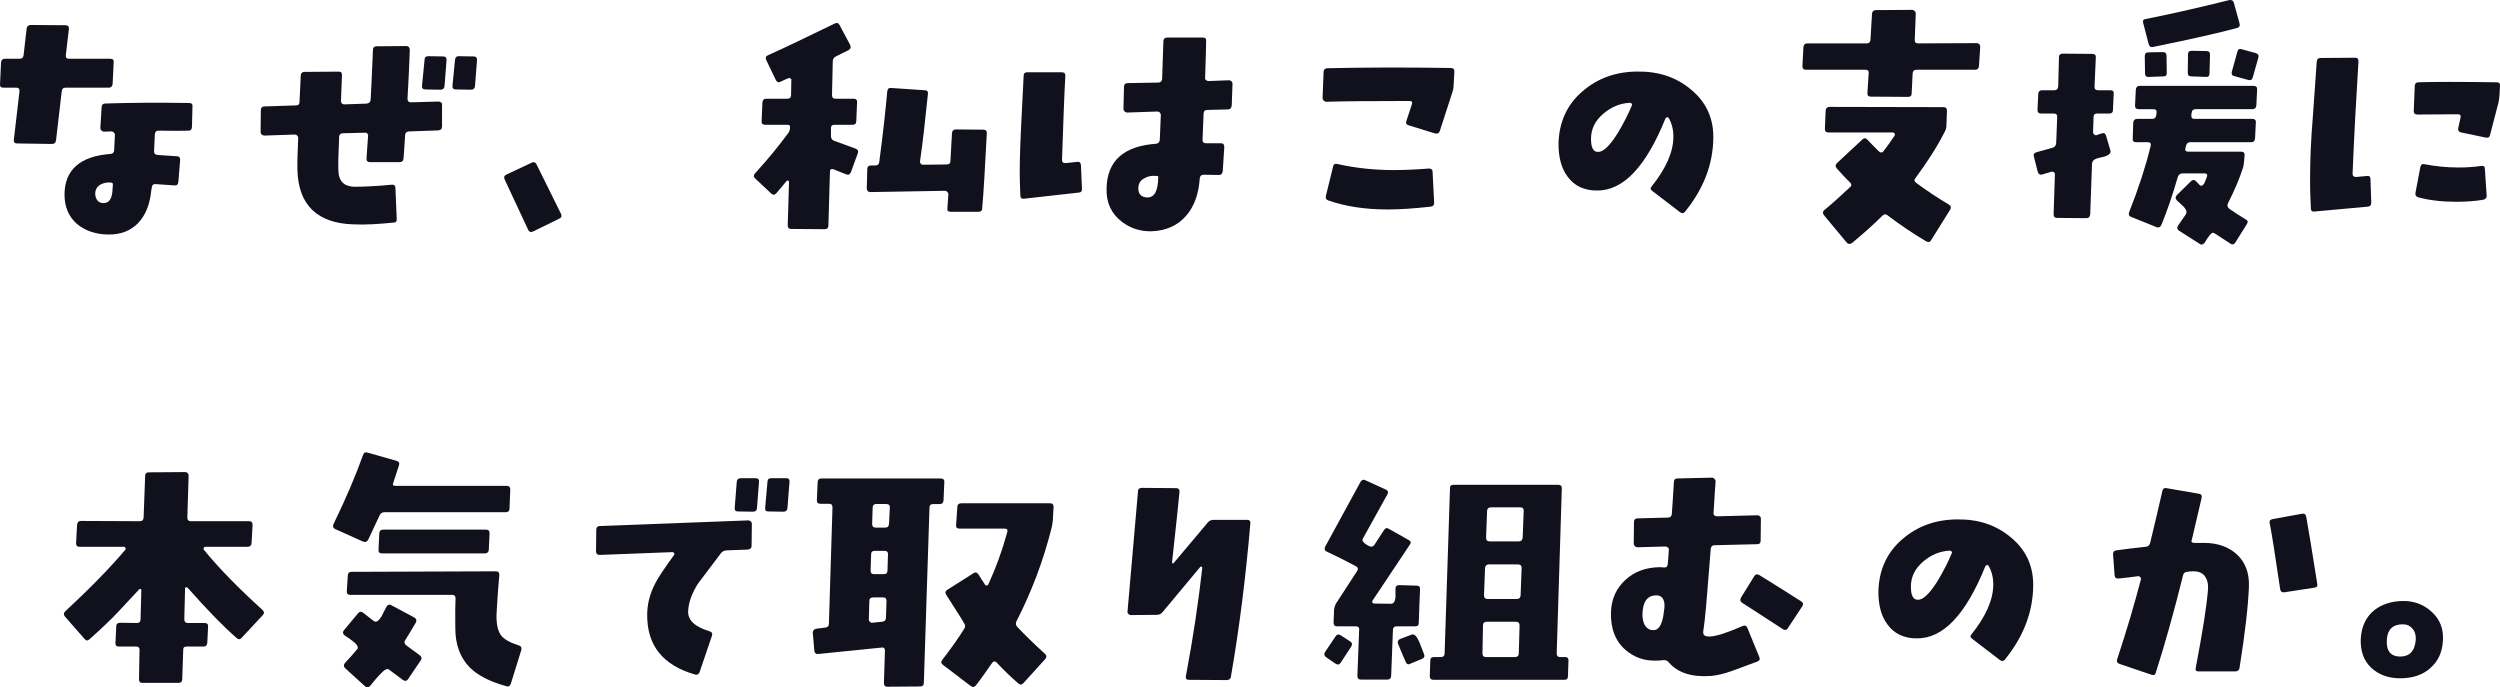 <?xml version="1.0" encoding="UTF-8"?>
<svg xmlns="http://www.w3.org/2000/svg" id="_レイヤー_2" data-name="レイヤー 2" viewBox="0 0 1592.39 437.81">
  <defs>
    <style>
      .cls-1 {
        fill: #11111e;
      }
    </style>
  </defs>
  <g id="_レイヤー_1-2" data-name="レイヤー 1">
    <g>
      <path class="cls-1" d="M71.74,53.4c-.16,1.63-.98,2.44-2.45,2.44h-27.55c-1.47,0-2.28.82-2.44,2.45l-3.59,30.97c-.16,1.63-1.14,2.44-2.61,2.44l-22.17-.33c-1.63,0-2.28-.81-2.12-2.28l3.59-30.81c.16-1.63-.49-2.45-2.12-2.45H2.14c-1.63,0-2.28-.65-2.12-2.28l.65-13.85c.16-1.47.98-2.28,2.45-2.28h9.45c1.47,0,2.28-.82,2.45-2.28l1.96-16.95c.16-1.47,1.14-2.28,2.61-2.28l22.17.16c1.63,0,2.28.81,2.12,2.45l-1.96,16.62c-.16,1.47.49,2.28,2.12,2.28h26.08c1.63,0,2.45.65,2.28,2.12l-.65,13.86ZM122.27,80.94c-.16,1.63-.98,2.45-2.45,2.28-3.91.16-10.11.16-18.91,0-1.47,0-2.12.81-2.28,2.28l-.49,10.59c-.16,1.63.65,2.44,2.28,2.61l12.06.81c1.63,0,2.28.81,2.28,2.28l-1.14,14.02c-.16,1.63-.98,2.45-2.45,2.28-1.79-.16-5.87-.33-12.06-.82-1.47-.16-2.28.65-2.44,2.28-.33,1.47-.49,3.1-.65,4.4-1.14,7.82-3.91,13.85-8.15,18.26-4.89,4.89-10.92,7.17-18.58,7.17-8.15,0-14.83-2.28-20.21-6.68-5.22-4.56-7.99-10.76-7.99-18.91.16-15.65,9.94-24.29,29.34-25.75,1.47-.16,2.12-.81,2.28-2.28l.49-9.78c0-.65-.33-1.3-.81-1.63-.49-.49-.98-.65-1.63-.65l-4.4.16c-.65,0-1.3-.16-1.63-.65-.49-.49-.81-.98-.81-1.63l.81-13.37c.16-1.63.98-2.28,2.45-2.28,15.16-.49,32.92-.65,53.3-.33,1.63,0,2.28.81,2.12,2.28l-.33,13.04ZM70.93,116.31c-2.61-.33-4.89.16-7.01,1.3-2.12,1.3-3.26,3.26-3.26,5.71,0,1.79.49,3.1,1.3,4.24.98,1.3,2.28,1.79,4.07,1.79,3.26,0,5.05-2.45,5.54-7.17.16-1.47.16-3.26.33-4.89,0-.49-.33-.82-.98-.98Z"></path>
      <path class="cls-1" d="M281.52,80.62c0,1.63-.81,2.28-2.44,2.44l-18.58.65c-1.63.16-2.44.98-2.44,2.45l-.98,14.51c-.16,1.79-.98,2.61-2.61,2.61h-18.74c-1.63,0-2.28-.65-2.28-2.28l.98-14.18c.16-.65,0-1.3-.49-1.79-.49-.49-.98-.65-1.63-.49l-13.85.33c-1.47,0-2.44.82-2.44,2.45-.49,10.59-.65,17.77-.49,21.35.16,6.68,3.59,10.11,10.11,10.27,5.87,0,13.85-.33,23.96-1.3,1.47-.16,2.28.65,2.28,2.28l.82,19.4c.16,1.63-.49,2.45-1.96,2.45-9.78.98-18.26,1.47-25.43,1.14-23.15-.65-35.21-12.22-35.86-34.55-.16-2.93,0-9.78.49-20.54,0-.65-.33-1.14-.65-1.47-.49-.49-.98-.65-1.63-.65l-19.23.65c-.65,0-1.3-.33-1.79-.65-.33-.49-.65-.98-.65-1.63l.16-13.85c0-1.63.81-2.44,2.44-2.44l19.89-.65c1.47,0,2.28-.65,2.28-2.12l.82-17.11c.16-1.47.98-2.12,2.45-2.12l21.68-.16c.65,0,1.3.16,1.63.49.33.33.49.98.49,1.79-.16,4.24-.33,9.62-.65,16.3,0,.65.16,1.14.49,1.63.49.33.98.65,1.63.65l14.18-.49c1.63-.16,2.44-.98,2.61-2.45.33-5.71.82-16.3,1.47-31.78,0-1.47.81-2.28,2.28-2.28l18.91-.16c.65,0,1.3.16,1.63.65.49.49.65,1.14.65,1.79-.33,9.94-.82,20.37-1.47,31.13,0,.65.16,1.14.49,1.63.49.49.98.65,1.63.65l17.6-.49c.65,0,1.3.16,1.79.65.49.33.65.98.49,1.47v13.85ZM283.15,54.86c-.16,1.47-.98,2.28-2.61,2.28l-9.62-.16c-1.47,0-2.28-.82-2.12-2.28l1.63-16.63c0-1.47.81-2.28,2.28-2.28l9.62.16c1.47,0,2.12.82,2.12,2.28l-1.3,16.62ZM302.55,54.86c-.16,1.47-.98,2.28-2.61,2.28l-9.62-.16c-1.47,0-2.28-.82-2.12-2.28l1.63-16.63c.16-1.47.82-2.28,2.45-2.28l9.45.16c1.47,0,2.12.82,2.12,2.28l-1.3,16.62Z"></path>
      <path class="cls-1" d="M356.18,139.29l-16.62,8.15c-1.47.65-2.45.33-3.1-.98l-15-32.11c-.65-1.47-.33-2.44.98-3.1l16.3-7.66c1.3-.65,2.45-.16,3.1,1.3l15.48,31.29c.65,1.47.33,2.45-1.14,3.1Z"></path>
      <path class="cls-1" d="M542,109.63c-.65,1.47-1.47,1.96-2.93,1.47-1.47-.65-4.24-1.63-8.15-3.26-1.47-.49-2.28,0-2.28,1.47l-.98,34.39c0,1.47-.81,2.28-2.44,2.28l-21.35-.16c-1.47,0-2.12-.82-2.12-2.28l.82-27.71c0-.33-.16-.49-.49-.81-.49,0-.82,0-.98.16-2.77,3.42-5.05,6.03-6.68,7.99-.98,1.14-2.12,1.14-3.26,0l-10.11-9.45c-1.14-1.14-1.14-2.12-.16-3.26,8.48-9.29,15.48-17.93,21.35-25.92.65-1.14.98-2.12.98-3.42.16-1.14-.33-1.63-1.63-1.63h-14.18c-1.63,0-2.44-.81-2.28-2.44l.49-11.9c.16-1.47.98-2.28,2.45-2.28h13.53c1.47,0,2.28-.81,2.28-2.45l.16-9.13c.16-.65,0-.98-.49-1.3s-.98-.33-1.47-.16c-1.47.65-3.1,1.3-5.05,2.28-1.14.65-2.28.16-2.93-1.3l-6.03-12.55c-.65-1.47-.33-2.45,1.14-3.1,9.94-4.4,24.12-11.25,42.54-20.21,1.3-.65,2.28-.33,3.1,1.14l6.68,12.55c.65,1.47.33,2.45-.98,3.26-2.45,1.14-5.22,2.61-8.15,4.07-1.3.65-1.96,1.63-1.96,3.26l-.49,21.19c0,1.63.65,2.45,2.12,2.45h11.57c1.63,0,2.45.81,2.28,2.28l-.49,11.9c0,1.63-.82,2.44-2.28,2.44h-11.57c-1.63,0-2.28.65-2.28,2.12v5.05c0,1.47.65,2.45,1.79,2.93l13.85,5.05c1.47.65,1.96,1.47,1.47,2.93l-4.4,12.06ZM625.61,132.61c0,1.63-.82,2.28-2.45,2.28h-17.77c-1.47,0-2.12-.65-1.96-2.12.16-2.12.33-5.22.65-8.96,0-.65-.33-1.14-.65-1.63-.49-.33-.98-.65-1.63-.65l-47.43.82c-.65,0-1.14-.16-1.63-.65-.33-.49-.65-.98-.65-1.63l.33-12.39c0-1.47.81-2.28,2.44-2.28h2.61c1.63,0,2.45-.81,2.61-2.44,2.45-18.58,4.08-33.58,5.05-44.66.16-1.63.98-2.45,2.44-2.28l21.52,1.47c1.47,0,2.12.82,1.96,2.28-1.79,17.6-3.42,31.95-5.05,43.03,0,.49,0,.98.49,1.47.33.49.82.65,1.3.65l15.16-.16c1.63,0,2.44-.82,2.44-2.28.16-2.28.49-8.31.98-17.77.16-1.47.98-2.28,2.61-2.28l17.28.16c1.63,0,2.45.81,2.28,2.45-1.14,21.35-1.96,37.16-2.93,47.59Z"></path>
      <path class="cls-1" d="M687.07,122.67l-34.88,3.91c-1.47.16-2.28-.49-2.28-2.12l-.33-9.62c-.16-6.68,0-17.93.81-34.07l1.63-32.44c0-1.63.82-2.28,2.28-2.28h22c1.63,0,2.28.65,2.28,2.28-.65,11.25-1.3,29.01-2.12,53.46,0,1.47.65,2.12,2.28,2.12l7.5-.81c1.47-.16,2.12.49,2.28,2.12l.65,15c.16,1.47-.65,2.44-2.12,2.44ZM784.54,67.25c-.16,1.63-.98,2.45-2.44,2.45l-13.2.33c-1.47,0-2.28.81-2.28,2.61l-.65,16.14c-.16,1.63.65,2.45,2.12,2.45h9.45c1.63,0,2.28.81,2.28,2.45l-.98,15.32c-.16,1.63-.98,2.45-2.44,2.45l-9.78-.16c-1.47,0-2.28.81-2.44,2.44-.65,9.62-3.42,17.6-8.48,23.47-5.38,6.36-12.88,9.78-22.17,10.11-7.01.16-13.37-1.79-18.91-6.03-6.68-5.05-10.11-12.22-9.78-21.35.33-17.44,10.92-26.89,31.46-28.36,1.47-.16,2.28-.98,2.44-2.61l.65-15.65c0-.65-.33-1.3-.65-1.63-.49-.49-.98-.65-1.63-.65l-19.23.65c-.65,0-1.14-.33-1.63-.82s-.65-.98-.65-1.63l.33-13.86c0-1.63.81-2.44,2.44-2.44l19.4-.33c1.47,0,2.28-.82,2.45-2.28l.81-24.29c.16-1.47.98-2.12,2.45-2.12h22.66c1.63,0,2.28.81,2.12,2.28,0,4.08-.33,11.74-.65,23.15-.16.65,0,1.14.49,1.63.49.33.98.65,1.63.65l13.04-.49c.65,0,1.14.16,1.63.65.49.49.65,1.14.65,1.63l-.49,13.85ZM736.95,112.07c-3.26-.33-5.87.16-7.99,1.47-2.61,1.3-3.91,3.42-3.91,6.52,0,3.75,2.12,5.71,6.03,5.71,4.4-.16,6.52-4.4,6.68-12.88,0-.65-.33-.81-.81-.81Z"></path>
      <path class="cls-1" d="M925.86,54.7c0,1.47-.33,2.93-.98,4.73l-7.82,24.12c-.49,1.3-1.47,1.79-2.93,1.47l-16.95-5.22c-1.47-.49-1.96-1.47-1.3-2.93l3.42-10.43c.49-1.47,0-2.12-1.63-2.12-23.63,0-41.4.16-52.81.49-.65,0-1.14-.16-1.63-.65-.49-.49-.81-.98-.81-1.63l.65-16.79c.16-1.63.98-2.28,2.45-2.28,22-.49,48.25-.65,78.56-.16,1.63,0,2.44.81,2.28,2.44l-.49,8.96ZM911.19,131.63c-10.11,1.14-19.23,1.79-27.38,1.79-14.34,0-26.89-1.96-37.65-5.7-1.47-.49-1.96-1.47-1.63-2.93l4.56-18.58c.16-1.47,1.14-2.12,2.61-1.79,11.41,2.61,23.47,3.91,36.18,3.91,6.52,0,14.02-.33,22.33-.98,1.47,0,2.28.65,2.28,2.12l.98,19.4c.16,1.63-.65,2.61-2.28,2.77Z"></path>
      <path class="cls-1" d="M1073.38,134.73c-.98,1.3-2.12,1.3-3.42.33l-17.44-13.37c-1.3-.82-1.47-1.96-.49-2.93,9.13-11.41,13.85-22,13.85-31.78,0-4.4-.98-8.31-2.93-11.74-.16-.33-.65-.65-1.14-.65-.33.16-.65.49-.98.81-12.39,30.81-26.89,46.13-43.68,45.96-8.31,0-14.51-3.1-18.74-8.96-3.91-5.22-5.71-12.22-5.71-20.86.33-13.69,5.38-24.94,15.32-33.41,9.62-8.31,21.35-12.55,35.21-12.55,13.2-.16,24.29,3.59,33.41,11.08,9.94,7.99,14.83,18.42,14.67,31.13-.16,16.79-6.19,32.44-17.93,46.94ZM1039.31,66.11c-.16-.49-.65-.65-1.14-.65-6.36.33-12.06,2.77-16.95,7.01-5.22,4.4-7.82,9.78-7.82,15.97,0,5.54,1.47,8.31,4.24,8.31.33,0,.98,0,1.63-.16,3.26-.98,7.17-5.22,11.9-13.04,3.1-5.38,5.87-10.59,8.15-16.14.33-.49.33-.98,0-1.3Z"></path>
      <path class="cls-1" d="M1260.5,42.15c-.16,1.47-.98,2.28-2.45,2.28h-37.16c-1.63,0-2.44.65-2.61,2.12l-.65,13.04c0,1.47-.81,2.12-2.28,2.12l-23.63-.16c-1.63,0-2.28-.65-2.28-2.12l.82-12.88c.16-1.47-.65-2.12-2.12-2.12h-37.81c-1.63,0-2.28-.82-2.28-2.45l.65-11.9c.16-1.63.98-2.45,2.45-2.45h37.81c1.63,0,2.28-.81,2.44-2.28l.98-16.63c.16-1.47.98-2.28,2.44-2.28l23.15-.16c.65,0,1.14.33,1.63.81.49.49.65.98.65,1.63l-.65,16.63c0,.81.16,1.47.49,1.79.49.33.98.49,1.79.49l37.16-.16c.82,0,1.3.33,1.63.65.49.49.65.98.65,1.79l-.81,12.22ZM1230.02,152.99c-.65,1.3-1.79,1.47-3.26.65-8.31-4.89-16.46-10.43-24.45-16.46-1.14-.98-2.28-.82-3.42.33-5.87,5.87-12.39,11.57-19.23,17.28-1.3.82-2.44.82-3.42-.33l-14.51-17.44c-.81-1.14-.81-2.28.16-3.1,5.54-4.56,10.92-9.45,16.46-14.67,1.14-.98,1.14-1.96,0-3.1-2.61-2.44-5.38-5.54-8.48-8.96-.98-1.14-.82-2.12.16-3.26l16.3-15.16c.98-.98,2.12-.98,3.26.33,1.96,2.12,4.24,4.4,7.01,7.17,1.14,1.14,2.28,1.14,3.26-.16,2.28-2.93,4.56-6.19,6.85-9.62.33-.49.33-.98.16-1.3-.16-.49-.65-.81-1.14-.81h-41.07c-1.63,0-2.28-.82-2.28-2.45l.49-11.41c.16-1.63.98-2.44,2.61-2.44l72.53.16c1.47,0,2.12.81,2.12,2.28l-.33,9.29c0,1.47-.33,2.77-1.14,4.24-4.89,9.62-11.08,19.23-18.58,29.34-.98,1.14-.82,2.12.49,3.1,7.01,5.22,14.02,9.78,20.86,13.86,1.3.81,1.47,1.79.81,3.1l-12.22,19.56Z"></path>
      <path class="cls-1" d="M1345.91,69.86c0,1.63-.81,2.44-2.28,2.44h-7.66c-1.63,0-2.45.65-2.45,2.12l-.33,9.94c0,.33.33.81.65,1.3.49.33.82.49,1.3.49l3.42-1.14c1.63-.49,2.45-.16,2.93,1.47l2.77,9.45c.33,1.63-.81,2.77-3.59,3.75-1.63.33-3.42.82-5.22,1.3-1.79.65-2.77,1.63-2.93,3.26l-1.14,32.27c-.16,1.63-.98,2.45-2.45,2.45l-18.58-.16c-1.63,0-2.28-.81-2.28-2.44l.82-25.26c0-.49-.16-.98-.49-1.3-.49-.49-.98-.49-1.47-.49l-6.03,1.79c-1.47.49-2.44-.16-2.93-1.63l-2.45-9.62c-.49-1.63.16-2.45,1.79-2.93l9.94-2.77c1.47-.33,2.28-1.3,2.45-2.93l.65-16.79c0-1.47-.65-2.12-2.28-2.12h-7.99c-1.63,0-2.28-.81-2.28-2.44l.49-10.11c.16-1.63.98-2.28,2.44-2.28h7.82c1.47,0,2.28-.81,2.44-2.45l.49-18.58c0-1.47.82-2.28,2.45-2.28l18.74.16c1.63,0,2.44.81,2.28,2.28l-.82,18.42c-.16,1.63.65,2.45,2.28,2.45h7.82c1.47,0,2.28.65,2.12,2.28l-.49,10.11ZM1437.19,67.25c-.16,1.47-.98,2.28-2.45,2.28h-36.18c-1.47,0-2.45.81-2.61,2.44l-.16,1.3c-.16,1.63.49,2.45,1.96,2.45h36.84c1.63,0,2.45.81,2.28,2.28l-.49,10.11c-.16,1.63-.81,2.45-2.44,2.45h-38.79c-1.47,0-2.45.81-2.77,2.45l-.33,1.14c-.49,1.63.16,2.45,1.79,2.45h33.58c1.63,0,2.45.81,2.28,2.28l-.33,3.91c-.16,1.79-.33,3.26-.81,4.4-2.12,6.85-5.38,14.18-9.45,22.33-.65,1.3-.33,2.44.82,3.42,2.93,2.12,6.52,4.4,10.59,6.85,1.3.65,1.47,1.63.65,2.93l-7.33,11.74c-.81,1.3-1.96,1.63-3.26.65-2.28-1.47-5.54-3.59-9.78-6.36-.49-.33-.82-.49-1.3-.49-.98,0-2.77,2.12-5.22,6.36-.33.33-.65.65-.98.82-.65.49-1.47.49-2.28-.16l-13.04-8.31c-1.3-.98-1.47-1.96-.65-3.26l5.05-7.33c.16-.33.33-.82.33-1.3,0-.98-.65-2.12-1.96-3.59-1.47-1.3-2.77-2.61-4.24-3.91-.98-1.14-.98-2.28.16-3.42l8.96-8.8c1.14-.98,2.12-.98,3.26.16.33.33.98.98,1.96,2.12,1.14,1.14,2.12.82,3.26-.98l1.63-4.08c0-.33.16-.65.16-.98,0-.82-.65-1.14-1.79-1.14h-13.85c-1.63,0-2.61.82-3.1,2.28-3.42,11.9-7.01,22.17-10.43,30.48-.65,1.47-1.63,1.96-3.1,1.47l-16.14-6.52c-1.47-.49-1.79-1.47-1.3-3.1,6.03-15.16,10.59-29.34,13.69-42.05.33-1.63-.16-2.45-1.96-2.45h-7.5c-1.47,0-2.12-.81-1.96-2.45l.33-10.11c.16-1.47.98-2.28,2.44-2.28h9.62c1.47,0,2.44-.82,2.61-2.45l.16-1.3c.33-1.63-.49-2.44-1.96-2.44h-9.45c-1.63,0-2.28-.82-2.28-2.28l.49-10.11c.16-1.63.98-2.44,2.44-2.44h72.7c1.47,0,2.28.82,2.12,2.44l-.49,10.11ZM1424.8,17.86c-11.57,3.1-29.34,7.17-53.46,12.06-1.47.33-2.28-.33-2.77-1.96l-3.42-13.2c-.49-1.47,0-2.45,1.47-2.61,18.58-3.75,36.19-7.82,53.14-12.06,1.63-.33,2.61.16,3.1,1.63l3.59,13.04c.49,1.63,0,2.61-1.63,3.1ZM1378.02,48.67l-9.29.33c-1.63.16-2.44-.65-2.44-2.44l-.16-10.76c0-1.63.81-2.45,2.28-2.45l9.29-.16c1.47,0,2.28.82,2.28,2.28l.16,10.92c0,1.63-.65,2.28-2.12,2.28ZM1407.36,46.71c0,1.63-.82,2.45-2.28,2.28l-9.29-.33c-1.47,0-2.28-.65-2.28-2.28l.16-11.9c0-1.47.81-2.12,2.44-2.12l9.29.16c1.47,0,2.28.65,2.28,2.28l-.33,11.9ZM1434.91,49.32c-.33,1.47-1.3,1.96-2.77,1.63l-8.96-2.45c-1.47-.33-1.96-1.3-1.63-2.77l3.59-12.88c.33-1.47,1.3-1.96,2.77-1.47l8.96,2.45c1.47.49,1.96,1.3,1.63,2.77l-3.59,12.71Z"></path>
      <path class="cls-1" d="M1508.1,131.63l-33.9,3.1c-1.47.16-2.28-.49-2.28-1.96l-.33-8.15c-.16-2.61-.16-6.52-.16-11.57,0-10.59.49-23.8,1.79-39.28l2.44-34.56c.16-1.63.98-2.28,2.45-2.28l22-.16c.65,0,1.3.16,1.63.49.33.49.49.98.49,1.96-1.47,23.63-2.77,47.6-3.75,71.55,0,.65.16,1.14.65,1.47.49.49.98.49,1.63.49l6.85-.65c1.47-.16,2.28.49,2.28,1.96l.49,15c0,1.63-.65,2.45-2.28,2.61ZM1592.04,60.89c-.16,1.79-.33,3.26-.65,4.56l-5.38,20.7c-.33,1.3-1.14,1.79-2.77,1.47l-15.65-3.26c-1.47-.33-2.12-1.3-1.79-2.93l1.47-6.52c.33-1.47-.33-2.12-1.79-2.12l-25.75.16c-1.63,0-2.28-.81-2.28-2.28l.65-16.14c.16-1.47.98-2.12,2.45-2.12,9.94-.33,26.57-.33,49.71,0,1.47,0,2.28.65,2.12,2.28l-.33,6.19ZM1581.77,127.23c-4.89.81-10.59,1.3-17.28,1.3-9.13,0-17.11-.98-23.96-2.77-1.63-.49-2.28-1.47-1.96-3.1l3.1-16.3c.33-1.47,1.14-2.12,2.45-1.79,6.85,1.3,14.02,2.12,21.84,2.12,5.05,0,9.78-.33,14.34-.98,1.63-.33,2.45.33,2.45,1.79l1.14,16.95c.16,1.47-.65,2.45-2.12,2.77Z"></path>
      <path class="cls-1" d="M154.06,406.13c-1.14,1.3-2.12,1.3-3.26.33-8.64-7.5-19.07-18.26-31.29-32.11-.33-.33-.65-.33-.98-.33-.49.16-.65.33-.65.82l-.49,19.56c0,1.63.82,2.44,2.28,2.44h10.59c1.63,0,2.44.65,2.28,2.28l-.49,10.27c-.16,1.63-.82,2.44-2.45,2.44h-10.43c-1.63,0-2.44.49-2.44,1.63l-.65,19.23c0,1.47-.81,2.28-2.28,2.28h-23.14c-1.47,0-2.12-.81-2.12-2.28l.33-18.74c0-1.47-.65-2.12-2.12-2.12h-11.08c-1.47,0-2.28-.81-2.12-2.44l.49-10.27c0-1.63.98-2.45,2.45-2.45l10.76.16c1.47,0,2.28-.81,2.28-2.44l.49-18.42c.16-.33,0-.65-.49-.81-.33-.16-.65,0-.98.33l-13.37,14.34c-4.24,4.56-10.27,10.27-18.09,17.28-1.14,1.14-2.28,1.14-3.26-.16l-12.55-14.34c-.81-1.14-.81-2.12.16-3.1,15.81-14.67,28.69-27.87,38.47-39.44.16-.33.16-.65,0-1.14-.33-.49-.49-.65-.98-.65h-28.36c-1.47,0-2.12-.82-2.12-2.28l.65-11.74c.16-1.63.98-2.44,2.44-2.44l37.49.16c1.63,0,2.28-.65,2.44-2.28l.98-26.57c0-1.47.81-2.28,2.44-2.28l22.98-.16c.65,0,1.14.16,1.63.65s.65.98.65,1.63l-.82,26.73c0,1.63.82,2.28,2.28,2.28h37.16c1.47,0,2.12.82,2.12,2.28l-.65,11.74c-.16,1.47-.98,2.28-2.45,2.28h-27.06c-.49,0-.82.33-.98.82-.16.49-.16.81.16,1.14,9.29,11.41,21.68,24.12,37.33,38.3,1.14,1.14,1.14,2.12.16,3.26l-13.37,14.34Z"></path>
      <path class="cls-1" d="M324.55,324.14c-.16,1.47-.98,2.12-2.45,2.12h-77.26c-1.47,0-2.45.65-3.1,2.12-3.42,7.33-5.87,12.39-7.17,15.32-.82,1.47-1.79,1.79-3.26,1.3l-17.77-7.99c-1.3-.65-1.79-1.63-1.14-3.1,8.15-16.79,14.34-31.46,18.75-43.84.49-1.63,1.47-2.28,2.93-1.79l18.42,5.22c1.63.49,2.12,1.47,1.63,2.93-.65,1.96-1.79,5.54-3.59,10.92-.65,1.47-.16,2.12,1.3,2.12h70.9c1.63,0,2.28.82,2.28,2.28l-.49,12.39ZM259.84,432.69c-.81,1.14-1.79,1.3-3.1.49l-8.96-6.68c-.33-.33-.65-.33-1.14-.33-1.63,0-5.22,3.59-10.92,10.76-.98,1.14-2.12,1.14-3.26.16l-12.55-11.41c-1.14-1.14-1.14-2.28-.16-3.42,2.93-3.1,5.54-6.03,7.66-8.64.33-.33.49-.65.49-1.14,0-1.14-1.14-2.61-3.58-4.4-1.47-1.14-3.1-2.28-4.89-3.42-1.14-.98-1.3-2.12-.33-3.26l8.96-10.76c.98-1.14,2.12-1.3,3.26-.33l6.68,5.22c1.47,1.14,3.1.16,5.05-2.93.98-2.12,2.12-4.24,3.26-6.36.81-1.14,1.79-1.47,3.1-.65l14.67,7.82c1.14.82,1.47,1.79.81,3.1-2.77,4.73-5.05,8.48-6.68,11.08-.98,1.3-.65,2.44.49,3.42l8.64,6.36c1.3.98,1.47,2.12.65,3.26l-8.15,12.06ZM325.37,435.46c-.49,1.47-1.47,2.12-2.77,1.63-10.76-2.93-18.58-7.01-23.63-12.22-5.87-6.03-8.96-14.34-8.96-24.78-.16-9.62,0-15.97.16-18.91,0-1.47-.65-2.28-2.12-2.28h-64.87c-1.63,0-2.44-.81-2.28-2.28l.65-10.27c.16-1.47.82-2.12,2.45-2.12l91.93-.33c1.47,0,2.12.82,2.12,2.28l-.49,5.87c-.33,3.75-.82,10.11-1.3,19.23-.16,6.36.81,10.92,3.26,13.85,1.79,2.12,5.38,4.24,11.08,6.03,1.3.33,1.79,1.3,1.47,2.77l-6.68,21.52ZM311.35,350.22c-.16,1.47-.98,2.28-2.61,2.28h-65.36c-1.63,0-2.45-.82-2.28-2.28l.49-10.59c.16-1.47.81-2.28,2.44-2.28h65.52c1.63,0,2.28.82,2.28,2.28l-.49,10.59Z"></path>
      <path class="cls-1" d="M478.75,347.61c0,1.47-.82,2.28-2.45,2.45l-13.2.49c-1.63,0-2.93.65-3.75,1.63l-15,19.88c-3.75,6.19-5.87,11.9-6.03,17.44-.16,5.54,4.24,9.78,13.53,12.55,1.63.49,2.12,1.47,1.63,2.93l-7.82,22.98c-.49,1.47-1.63,2.12-3.1,1.63-20.38-5.87-30.48-18.58-30.32-37.98,0-7.01,1.79-13.69,5.22-20.21,1.96-3.91,6.03-9.78,11.9-17.93.33-.33.33-.65,0-1.14-.16-.33-.49-.65-.98-.65l-46.62,1.79c-.65,0-1.14-.16-1.47-.65-.49-.33-.65-.98-.65-1.47l.16-13.85c0-1.63.65-2.28,2.12-2.44l94.7-3.59c.65,0,1.3.33,1.63.65.49.49.65.98.65,1.63l-.16,13.85ZM482.17,323.65c-.16,1.47-.98,2.28-2.45,2.28l-9.78-.16c-1.47,0-2.12-.82-1.96-2.28l1.3-16.62c.16-1.47.98-2.28,2.61-2.28h9.45c1.47,0,2.28.82,2.12,2.45l-1.3,16.62ZM501.57,323.65c-.16,1.47-.98,2.28-2.45,2.28l-9.78-.16c-1.47,0-2.12-.82-1.96-2.28l1.47-16.62c0-1.47.82-2.28,2.45-2.28h9.45c1.63,0,2.28.82,2.12,2.45l-1.3,16.62Z"></path>
      <path class="cls-1" d="M601,318.6c-.16,1.63-.81,2.45-2.44,2.45h-4.08c-1.63,0-2.44.81-2.44,2.28l-3.59,111.65c0,1.47-.82,2.28-2.45,2.28l-20.86.16c-.65,0-1.3-.16-1.63-.65s-.49-.98-.49-1.79l.65-20.54c0-.65-.16-1.14-.49-1.63-.49-.33-.98-.49-1.63-.33l-40.42,4.08c-1.47.16-2.28-.65-2.44-2.12l-.98-11.41c0-1.47.82-2.28,2.45-2.61l5.38-.65c1.63-.16,2.44-.98,2.44-2.44l2.28-74c0-1.63-.65-2.44-2.12-2.44h-5.54c-1.63,0-2.44-.82-2.28-2.28l.49-11.57c.16-1.47.81-2.28,2.44-2.28h75.96c1.63,0,2.45.82,2.28,2.45l-.49,11.41ZM562.54,380.53h-6.36c-1.63,0-2.44.82-2.44,2.28l-.33,11.74c0,.49.16,1.14.65,1.47.49.49.82.81,1.47.65l6.36-.65c1.63-.16,2.44-1.14,2.44-2.61l.33-10.59c0-1.47-.65-2.28-2.12-2.28ZM563.51,350.87h-6.36c-1.47,0-2.28.65-2.28,2.12l-.33,10.43c0,1.63.65,2.28,2.28,2.28h6.19c1.47,0,2.28-.65,2.28-2.28l.33-10.43c0-1.47-.65-2.12-2.12-2.12ZM564.49,321.04h-6.36c-1.47,0-2.28.81-2.28,2.28l-.33,10.27c0,1.63.65,2.45,2.12,2.45h6.36c1.47,0,2.12-.81,2.28-2.45l.49-10.27c.16-1.47-.65-2.28-2.28-2.28ZM670.6,331.47c-.16,1.47-.33,3.1-.81,4.89-5.22,20.7-12.71,40.59-22.33,59.33-.65,1.3-.49,2.61.49,3.59,4.73,5.05,10.76,10.92,17.77,17.28.98.98.98,2.12.16,3.1l-14.02,15.48c-.98,1.14-2.12,1.14-3.26.16-5.05-4.4-9.62-8.8-13.85-13.37-.98-.98-2.12-.82-2.93.49-3.42,4.89-6.68,9.62-10.11,14.02-.98,1.3-2.12,1.47-3.42.49l-17.6-13.37c-1.3-.98-1.47-1.96-.49-3.26,5.38-7.01,10.11-13.53,14.02-19.89.81-1.14.65-2.45-.33-3.75-.33-.81-4.08-6.68-11.25-17.93-.81-1.3-.49-2.28.82-3.1l16.46-10.43c1.3-.98,2.45-.65,3.42.82.98,1.63,2.28,3.75,4.07,6.36.16.49.65.65,1.14.49.49,0,.81-.16.98-.65,4.73-10.27,8.8-21.35,12.06-33.25.49-1.47-.16-2.28-1.63-2.28h-28.85c-1.63,0-2.28-.82-2.12-2.28l.81-11.57c0-1.47.98-2.28,2.45-2.28h56.56c1.63,0,2.28.82,2.28,2.28l-.49,8.64Z"></path>
      <path class="cls-1" d="M784.05,431.06c-.16,1.3-1.14,2.12-2.77,2.12l-24.12-.16c-1.47,0-2.12-.81-1.79-2.44,4.56-24.12,7.99-47.11,10.43-68.95,0-.33-.16-.49-.49-.65-.33-.16-.65-.16-.82.16l-23.8,28.52c-.98,1.3-2.28,1.96-3.75,1.96l-16.79.16c-.49,0-1.14-.33-1.47-.82-.49-.49-.65-.98-.49-1.63l6.68-76.61c0-1.3.98-1.96,2.44-1.96l21.84.16c1.47,0,2.28.81,2.12,2.44-.65,7.33-2.28,22.33-4.73,44.82,0,.33.16.49.49.65s.49,0,.65-.33l21.68-25.75c.98-1.14,2.28-1.63,3.75-1.63h21.19c1.47,0,2.28.65,2.12,2.28-2.93,34.23-7.01,66.66-12.39,97.63Z"></path>
      <path class="cls-1" d="M853.98,422.1c-.81,1.3-1.96,1.47-3.26.65l-6.19-4.24c-1.14-.98-1.3-1.96-.49-3.26l6.68-9.94c.82-1.3,1.96-1.47,3.26-.65l6.03,3.91c1.3.82,1.47,1.96.65,3.26l-6.68,10.27ZM903.7,396.51c0,1.63-.65,2.45-2.28,2.45h-11.9c-1.47,0-2.12.65-2.28,2.12l-1.14,29.5c-.16,1.47-.82,2.28-2.45,2.28h-16.79c-1.63,0-2.28-.81-2.28-2.44l1.14-29.34c.16-1.47-.65-2.12-2.28-2.12h-11.74c-1.63,0-2.28-.82-2.28-2.45l.33-8.15c.16-1.63.65-2.93,1.3-4.08l13.37-20.54c.82-1.3.65-2.28-.81-3.1-6.36-3.42-12.55-6.52-18.58-9.29-1.3-.65-1.63-1.79-.98-3.1,7.5-13.69,15-27.38,22.49-41.24.82-1.3,1.79-1.79,3.1-1.14l13.2,6.03c1.3.65,1.63,1.63.81,3.1l-15.65,28.2c-.16.16-.16.49-.16.81,0,1.14,1.47,2.45,4.4,3.91,1.3.65,2.28.33,3.26-.98l6.03-9.29c.81-1.3,1.79-1.63,3.1-.81l12.71,7.17c1.3.65,1.63,1.63.65,2.93l-23.8,35.7c-.16.16-.16.33-.16.49,0,.82.33,1.3,1.3,1.3l10.59.16c1.63,0,2.61-1.3,2.93-3.91v-5.7c0-1.47.82-2.28,2.45-2.28l11.08.33c1.47,0,2.28.81,2.12,2.28-.33,6.19-.49,13.37-.81,21.19ZM905.81,419.65l-7.5,3.1c-1.3.82-2.28.33-2.93-1.14-2.45-5.38-3.91-9.29-4.89-11.57-.49-1.47,0-2.44,1.47-3.1l7.33-2.77c1.47-.49,3.1.98,4.73,4.73.98,2.45,1.96,4.89,2.93,7.5.65,1.47.33,2.61-1.14,3.26ZM998.72,430.74c0,1.47-.65,2.28-2.28,2.28h-83.45c-1.47,0-2.28-.81-2.28-2.28l.33-10.11c0-1.47.81-2.12,2.44-2.12h4.24c1.63,0,2.44-.82,2.44-2.45l3.42-105.13c0-1.47.65-2.12,2.28-2.12h66.67c1.47,0,2.28.65,2.28,2.12l-3.26,105.13c0,1.63.65,2.45,2.12,2.45h3.26c1.47,0,2.12.65,2.12,2.12l-.33,10.11ZM965.63,396.02h-18.58c-1.63,0-2.45.81-2.45,2.44l-.33,17.6c0,1.63.65,2.45,2.12,2.45h18.58c1.63,0,2.44-.82,2.44-2.45l.49-17.6c0-1.63-.82-2.44-2.28-2.44ZM966.94,359.51h-18.58c-1.47,0-2.28.81-2.45,2.28l-.65,17.28c0,1.63.65,2.45,2.28,2.45h18.58c1.47,0,2.28-.65,2.44-2.28l.65-17.44c0-1.47-.65-2.28-2.28-2.28ZM968.24,323.16h-18.58c-1.47,0-2.28.65-2.44,2.12l-.65,17.11c0,1.63.65,2.45,2.28,2.45h18.58c1.47,0,2.28-.82,2.45-2.45l.65-17.11c0-1.47-.65-2.12-2.28-2.12Z"></path>
      <path class="cls-1" d="M1121.46,344.35c0,1.47-.65,2.28-2.28,2.28l-27.06.65c-1.47,0-2.28.81-2.44,2.28l-2.93,36.18c-.65,7.5-1.3,12.88-1.79,15.97-.33,1.47,0,2.45.82,3.1.65.49,1.79.65,3.42.65,4.56-.33,11.41-2.61,20.7-6.68,1.47-.65,2.45-.33,3.1,1.14l7.66,18.75c.49,1.3,0,2.28-1.47,2.77l-16.3,6.03c-5.05,1.79-9.45,2.77-13.2,3.1-12.06.81-21.03-1.96-26.73-8.64-.98-1.14-2.12-1.63-3.59-1.47-1.96.33-3.75.33-5.71.33-6.85,0-12.88-2.28-17.93-6.52-6.68-5.54-9.94-13.69-9.62-24.45.33-8.48,3.42-15.16,9.29-20.54,5.71-5.22,12.88-7.82,21.35-7.99.65,0,1.79,0,3.1.16,1.63.16,2.28-.65,2.44-2.28.33-3.1.49-6.03.65-8.64.16-.65,0-1.3-.49-1.79-.49-.33-.98-.65-1.63-.65l-17.77.49c-.65,0-1.14-.16-1.63-.65-.49-.49-.81-.98-.81-1.63l.16-13.85c0-1.47.81-2.28,2.44-2.28l19.07-.49c1.63,0,2.45-.82,2.61-2.45.49-7.5.98-14.18,1.3-20.21,0-1.47.82-2.28,2.45-2.28l21.84-.49c.65,0,1.14.33,1.63.82.33.49.65.98.65,1.63-.33,3.26-.65,9.78-1.3,19.88-.16.65,0,1.14.49,1.63.33.49.98.65,1.63.65l25.75-.65c.65,0,1.14.16,1.63.65.49.33.65.98.65,1.63l-.16,13.85ZM1054.96,379.23c-5.71,0-8.64,4.08-8.8,12.22,0,2.61.49,4.89,1.47,6.68,1.3,2.12,3.1,3.26,5.54,3.26,3.1,0,5.05-2.93,6.19-8.48.65-4.07.98-6.85.82-8.15-.33-3.59-1.96-5.54-5.22-5.54ZM1138.9,399.93c-.81,1.47-1.96,1.63-3.26.82-5.71-3.75-14.51-9.45-25.92-16.79-1.3-.82-1.47-1.96-.82-3.26l8.48-13.69c.81-1.3,1.79-1.47,3.1-.81,11.25,7.01,20.21,12.55,26.73,16.79,1.3.82,1.63,1.96.82,3.1l-9.13,13.85Z"></path>
      <path class="cls-1" d="M1277.13,419.98c-.98,1.3-2.12,1.3-3.42.33l-17.44-13.37c-1.3-.81-1.47-1.96-.49-2.93,9.13-11.41,13.85-22,13.85-31.78,0-4.4-.98-8.31-2.93-11.74-.16-.33-.65-.65-1.14-.65-.33.16-.65.49-.98.82-12.39,30.81-26.89,46.13-43.68,45.96-8.31,0-14.51-3.1-18.74-8.96-3.91-5.22-5.71-12.22-5.71-20.86.33-13.69,5.38-24.94,15.32-33.41,9.62-8.31,21.35-12.55,35.21-12.55,13.2-.16,24.29,3.59,33.41,11.08,9.94,7.99,14.83,18.42,14.67,31.13-.16,16.79-6.19,32.44-17.93,46.94ZM1243.06,351.36c-.16-.49-.65-.65-1.14-.65-6.36.33-12.06,2.77-16.95,7.01-5.22,4.4-7.82,9.78-7.82,15.97,0,5.54,1.47,8.31,4.24,8.31.33,0,.98,0,1.63-.16,3.26-.98,7.17-5.22,11.9-13.04,3.1-5.38,5.87-10.59,8.15-16.14.33-.49.33-.98,0-1.3Z"></path>
      <path class="cls-1" d="M1426.43,425.69c-.33,1.3-1.14,1.96-2.77,1.96h-23.31c-1.47,0-2.12-.65-1.79-2.12,4.56-23.96,7.17-40.59,7.82-50.04.33-3.59-.49-6.52-2.12-8.64-1.63-2.12-4.24-3.1-7.82-2.93-1.47,0-2.61.16-3.59.33-1.14.16-1.96.81-2.28,1.96-6.03,24.29-11.9,44.99-17.44,62.26-.33,1.47-1.3,1.79-2.77,1.3l-20.21-6.85c-1.47-.49-2.12-1.47-1.63-2.93,5.87-17.77,10.92-34.72,15.16-51.02,0-.49,0-.98-.49-1.47-.33-.33-.82-.49-1.3-.49-3.42.49-7.5.98-12.39,1.47-1.63.16-2.45-.49-2.61-2.12l-.98-13.37c0-1.47.65-2.28,2.12-2.44,5.38-.82,11.74-1.47,18.75-2.28,1.47-.16,2.44-.98,2.77-2.45,3.26-13.53,5.87-24.61,7.82-33.25.33-1.3,1.14-1.96,2.61-1.63l20.7,3.58c1.47.16,1.96,1.14,1.63,2.77l-6.19,26.41c-.65,1.47,0,2.12,1.79,2.12h6.03c8.8,0,15.81,2.61,21.03,7.5s7.82,11.74,7.5,20.37c-.49,12.39-2.45,29.67-6.03,52ZM1474.03,374.34l-19.07,2.93c-1.47.16-2.45-.49-2.61-2.12-3.1-20.86-5.22-34.88-6.68-42.05-.33-1.3.33-2.12,1.79-2.45l18.91-3.42c1.47-.33,2.28.33,2.61,1.96,1.47,7.99,3.75,22.17,7.01,42.7.33,1.47-.33,2.28-1.96,2.45Z"></path>
      <path class="cls-1" d="M1548.03,425.52c-4.89,4.4-11.25,6.52-19.23,6.52-7.5,0-13.85-2.28-18.58-6.85-4.73-4.56-6.85-10.76-6.52-18.42.49-7.82,3.42-14.02,8.8-18.25,4.89-3.75,11.08-5.71,18.42-5.71s13.2,2.45,18.26,7.17c5.05,4.73,7.33,10.76,6.85,17.93-.33,7.5-3.1,13.37-7.99,17.6ZM1536.62,400.42c-1.63-1.96-3.75-2.77-6.19-2.77-6.36,0-9.78,3.42-10.11,9.78-.49,7.17,2.45,10.76,8.48,10.76s9.45-3.59,9.94-10.76c.16-2.77-.49-5.22-2.12-7.01Z"></path>
    </g>
  </g>
</svg>
